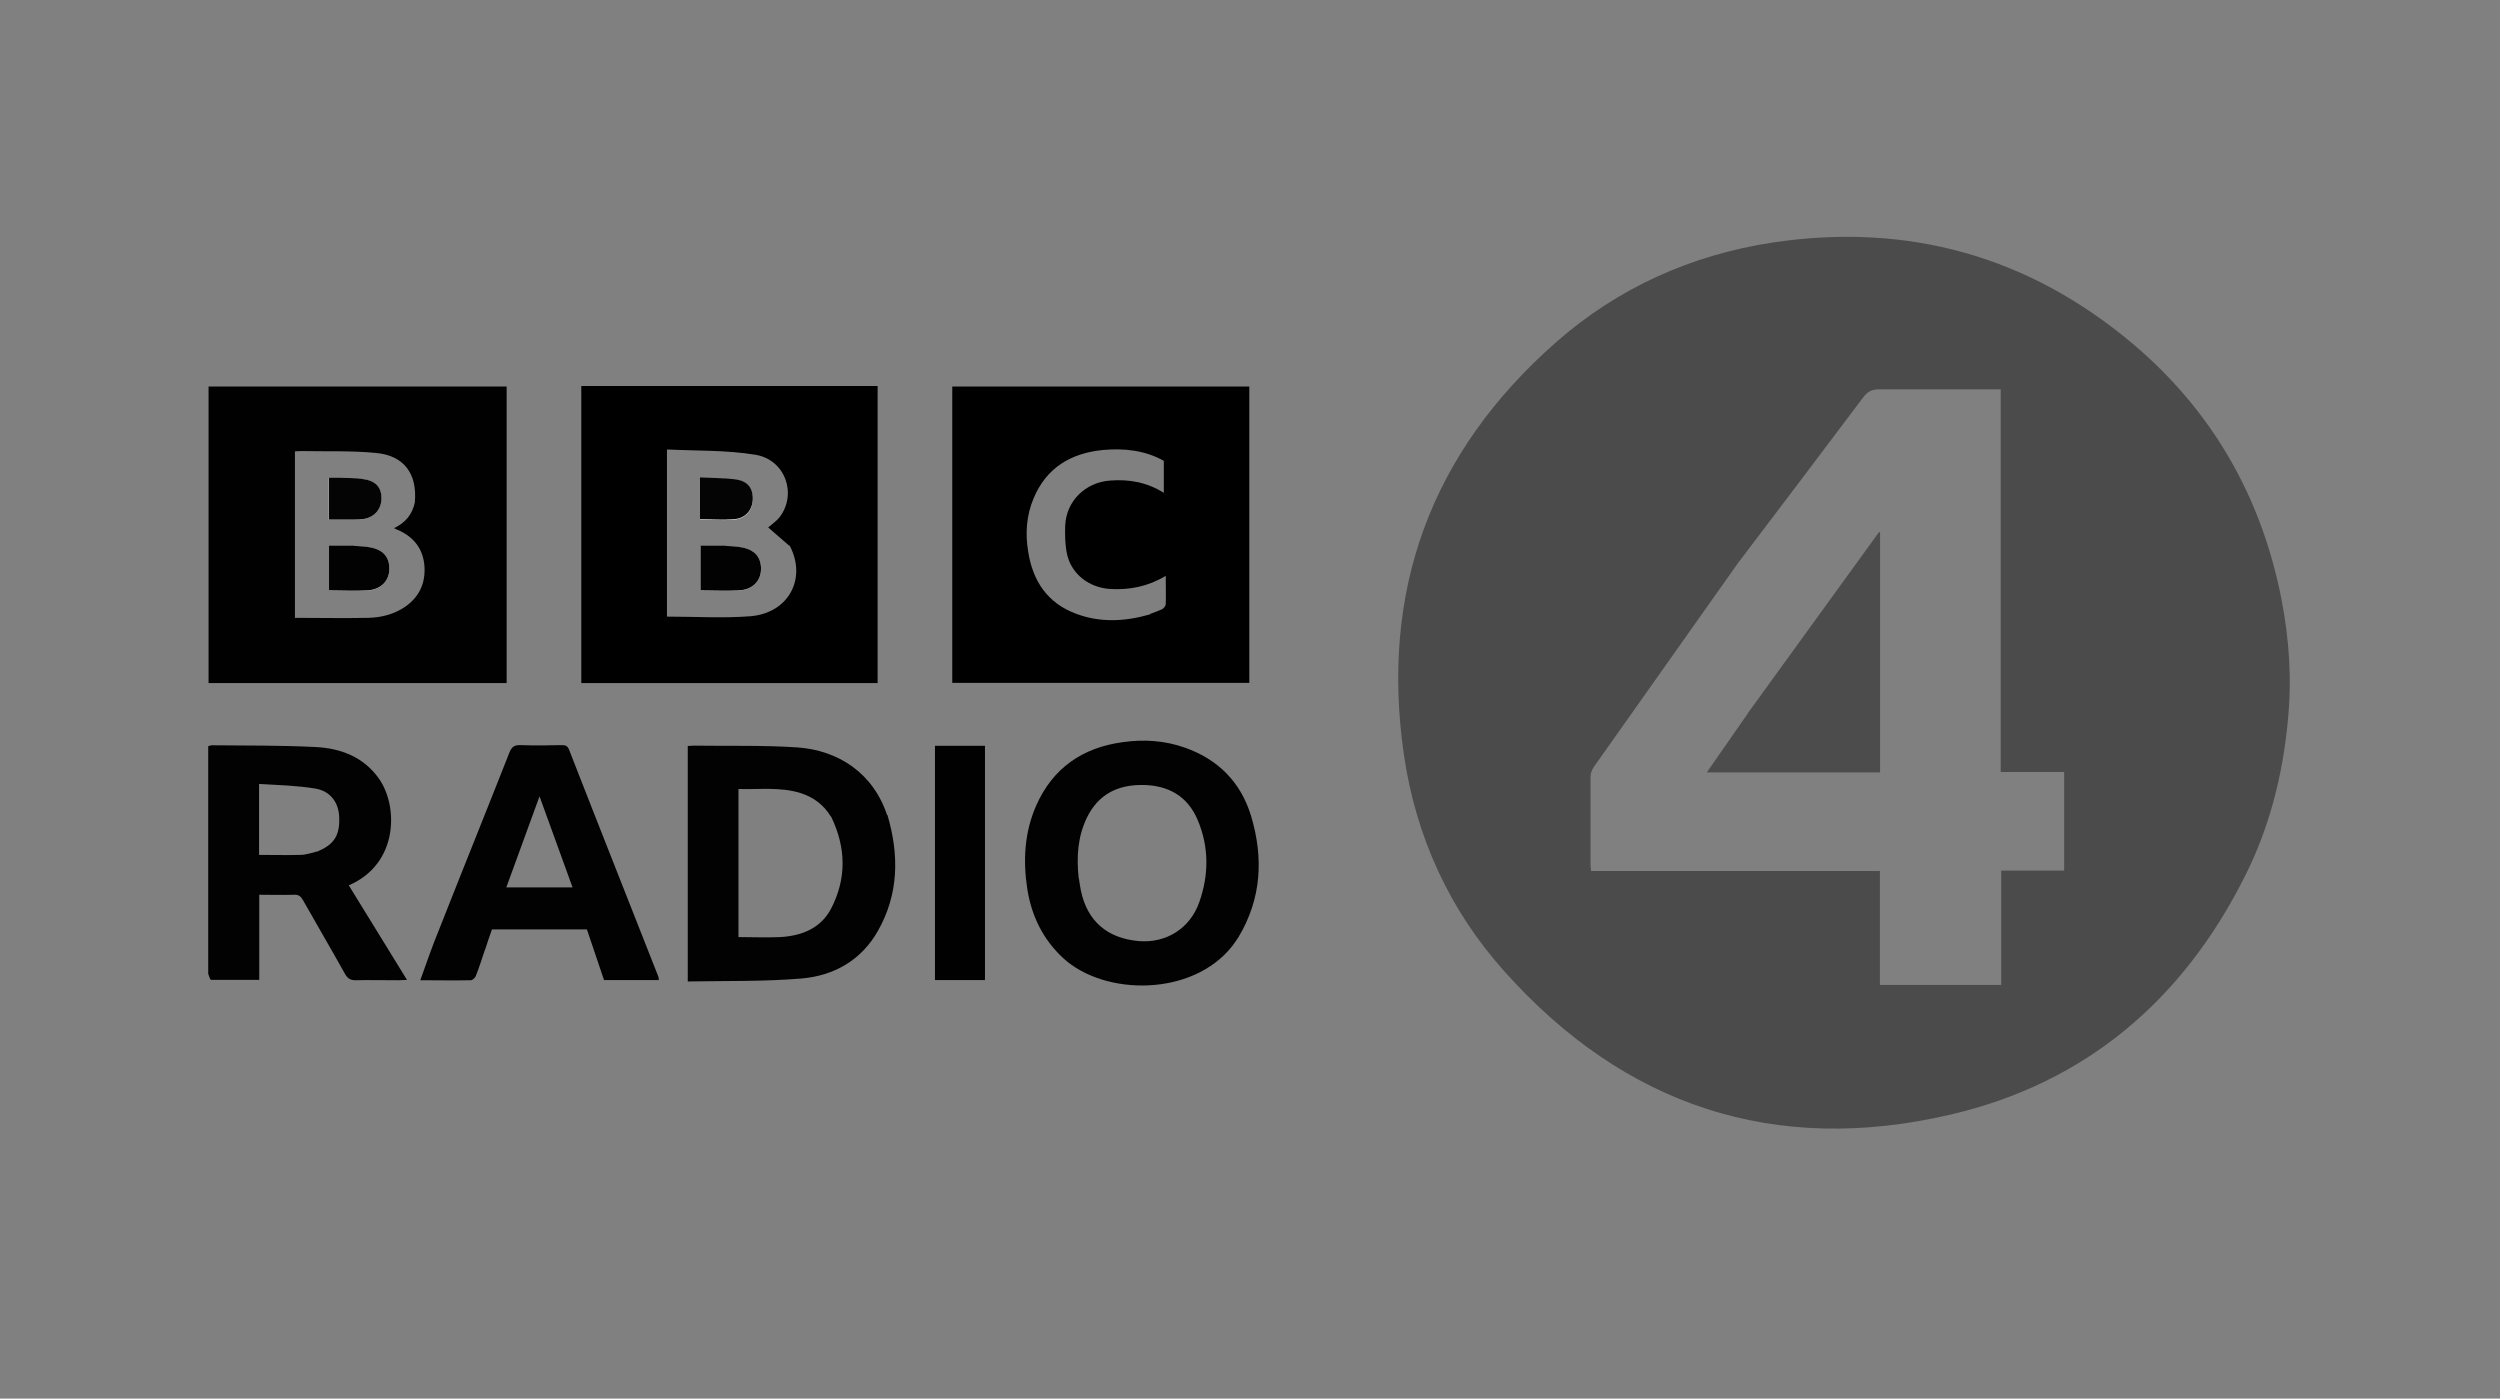 <?xml version="1.0" encoding="UTF-8"?><svg id="a" xmlns="http://www.w3.org/2000/svg" viewBox="0 0 143 80"><rect x="0" y="0" width="143" height="80" fill="#808080" stroke="none"/><defs><style>.b{fill:#040404;}.c{fill:#010101;}.d{fill:#020202;}.e{fill:#fdfdfd;}.f{fill:#4c4c4c;}.g{fill:#4b4b4b;}</style></defs><path class="g" d="M130.86,41.28c-.3,3.12-1.06,6.09-2.46,8.86-3.55,7.08-9.11,11.81-16.81,13.61-10.06,2.36-18.66-.48-25.55-8.2-3.13-3.5-5.04-7.67-5.73-12.33-1.38-9.43,1.54-17.34,8.68-23.63,3.54-3.12,7.75-5.01,12.42-5.72,7.71-1.15,14.62,.77,20.58,5.79,4.54,3.83,7.35,8.74,8.5,14.56,.45,2.31,.62,4.64,.37,7.04m-31.4-9.12c-2.76,3.9-5.52,7.8-8.28,11.71-.11,.16-.2,.37-.2,.56,0,1.69,0,3.4,0,5.09,0,.1,.02,.2,.03,.32h16.52v6.52h6.94v-6.54h3.6v-5.64h-3.63V22.27c-2.34,0-4.64,0-6.94,0-.41,0-.66,.11-.91,.44-2.36,3.14-4.73,6.27-7.14,9.45h0Z"/><path d="M54.47,37.94v-15.83h16.99v16.95h-16.99v-1.13m11.31-2.81c.23-.09,.47-.17,.69-.27,.1-.05,.2-.19,.21-.28,.02-.52,0-1.05,0-1.63-1.02,.61-2.06,.81-3.17,.75-1.19-.07-2.21-.83-2.47-1.97-.12-.54-.13-1.12-.11-1.66,.06-1.4,1.15-2.46,2.54-2.57,1.1-.09,2.13,.09,3.1,.7v-1.83c-1.09-.61-2.28-.73-3.49-.62-1.82,.18-3.23,1.01-3.96,2.77-.41,.97-.48,2-.31,3.03,.26,1.69,1.1,2.96,2.75,3.57,1.37,.51,2.77,.45,4.23,.03v-.02Z"/><path class="c" d="M28.98,23.87v15.2H11.93V22.11H28.98v1.75m-5.25,4.85c.14-1.61-.62-2.65-2.21-2.8-1.43-.14-2.88-.08-4.33-.11-.11,0-.23,.02-.32,.02v9.52c1.42,0,2.82,.03,4.22,0,.72-.02,1.43-.2,2.05-.61,.83-.56,1.2-1.35,1.14-2.33-.07-.96-.56-1.64-1.44-2.05-.09-.04-.17-.07-.3-.14,.66-.32,1.05-.78,1.2-1.52h0Z"/><path d="M37.21,22.08h12.99v16.99h-16.95V22.08h3.96m7.93,9.13l-1.2-1.04c.18-.16,.47-.35,.67-.61,.99-1.33,.3-3.27-1.41-3.55-1.65-.27-3.36-.22-5.05-.3v9.56c1.61,0,3.19,.1,4.76-.02,2.18-.17,3.26-2.14,2.26-4.04h-.02Z"/><path class="d" d="M50.76,46.61c.68,2.31,.65,4.54-.55,6.65-.95,1.67-2.51,2.55-4.36,2.71-2.15,.18-4.33,.13-6.51,.17v-13.47c.11,0,.23-.02,.33-.02,1.98,.03,3.95-.03,5.92,.1,2.35,.16,4.35,1.46,5.15,3.87m-3.22,.08c-.41-.67-1-1.11-1.74-1.34-1.16-.36-2.36-.19-3.54-.23v8.47c.81,0,1.61,.04,2.4,0,1.22-.07,2.31-.5,2.9-1.63,.88-1.7,.87-3.46,0-5.26h0Z"/><path class="d" d="M70.48,54.12c-2.28,2.89-7.29,2.86-9.66,.69-1.17-1.08-1.82-2.43-2.06-3.97-.25-1.62-.16-3.24,.51-4.76,.95-2.15,2.65-3.32,4.96-3.63,1.2-.17,2.39-.09,3.53,.31,1.91,.67,3.21,1.97,3.8,3.91,.72,2.4,.6,4.72-.71,6.92-.11,.18-.23,.34-.37,.53m-8.77-3.89c.04,.24,.07,.5,.12,.73,.37,1.73,1.5,2.71,3.31,2.87,1.55,.13,2.93-.71,3.46-2.23,.55-1.56,.56-3.15-.09-4.69-.57-1.36-1.67-1.99-3.13-2.01-1.45-.02-2.57,.54-3.22,1.89-.51,1.07-.59,2.2-.46,3.44h0Z"/><path class="d" d="M11.91,55.71v-13.03c.08-.02,.15-.05,.22-.05,1.98,.02,3.95,0,5.92,.1,1.44,.07,2.75,.57,3.62,1.8,1.13,1.59,1.12,4.9-1.72,6.11l3.33,5.41c-.2,0-.33,.02-.46,.02-.82,0-1.65-.02-2.48,0-.31,0-.46-.11-.61-.37-.79-1.42-1.61-2.81-2.41-4.23-.13-.22-.25-.3-.51-.29-.65,.02-1.29,0-1.98,0v4.87c-.94,0-1.85,0-2.75,0-.06,0-.12-.21-.17-.35m6.32-7.03c.9-.38,1.23-.93,1.17-1.98-.04-.78-.49-1.43-1.34-1.58-1.06-.18-2.14-.2-3.24-.27v4.06c.79,0,1.58,.02,2.35,0,.33,0,.67-.12,1.06-.22v-.02Z"/><path class="d" d="M27.74,54.32c-.18,.53-.33,1.03-.53,1.52-.04,.1-.19,.23-.28,.23-.94,.02-1.88,0-2.89,0,.36-1,.69-1.97,1.08-2.91,1.33-3.38,2.69-6.74,4.02-10.12,.13-.32,.28-.43,.64-.42,.78,.03,1.57,.02,2.35,0,.22,0,.33,.04,.42,.26,1.69,4.34,3.41,8.66,5.11,12.99,.02,.05,.02,.11,.02,.19h-3.13l-.98-2.9h-5.43c-.13,.37-.26,.74-.39,1.15m4.29-3.55h.71l-1.89-5.21-1.9,5.21h3.07Z"/><path class="c" d="M53.48,46.26v-3.6h2.86v13.4h-2.86v-9.81h0Z"/><path class="e" d="M20.16,31.22h-1.34v2.56c.74,0,1.47,.03,2.18,0,.77-.04,1.25-.53,1.27-1.19,.02-.73-.35-1.15-1.15-1.28-.28-.05-.59-.05-.96-.08m-.78-3.89h-.57v2.39h1.46c.15,0,.29,0,.44-.02,.69-.1,1.1-.56,1.1-1.2s-.34-1.01-1.07-1.1c-.42-.05-.85-.05-1.36-.07Z"/><path class="e" d="M41.41,31.22h-1.34v2.56c.75,0,1.48,.03,2.19,0,.78-.05,1.25-.53,1.27-1.19,.02-.72-.37-1.15-1.16-1.28-.28-.05-.59-.05-.96-.08m-1.37-2.08v.58c.66,0,1.29,.04,1.92,0,.69-.05,1.1-.54,1.1-1.19s-.33-1.03-1.06-1.1c-.64-.07-1.28-.07-1.96-.1v1.82Z"/><path class="f" d="M99.95,40.83c2.52-3.47,5.02-6.93,7.52-10.38,0,0,.03,0,.07-.02v13.75h-9.91c.78-1.13,1.55-2.22,2.33-3.35Z"/><path class="d" d="M20.2,31.22c.33,.02,.63,.03,.92,.08,.8,.13,1.17,.56,1.15,1.28-.02,.67-.5,1.15-1.27,1.19-.71,.04-1.44,0-2.18,0v-2.56h1.38Z"/><path class="b" d="M19.43,27.33c.47,.02,.9,0,1.32,.07,.72,.09,1.07,.46,1.07,1.1s-.42,1.12-1.1,1.2c-.15,.02-.29,.02-.44,.02h-1.46v-2.39h.61Z"/><path class="d" d="M41.45,31.22c.33,.02,.63,.03,.92,.08,.79,.13,1.18,.56,1.16,1.28-.02,.67-.49,1.15-1.27,1.19-.71,.04-1.44,0-2.19,0v-2.56h1.38Z"/><path class="b" d="M40.04,29.08v-1.77c.68,.03,1.32,.03,1.96,.1,.72,.08,1.06,.45,1.06,1.1s-.41,1.15-1.1,1.19c-.63,.05-1.25,0-1.92,0v-.63Z"/></svg>
